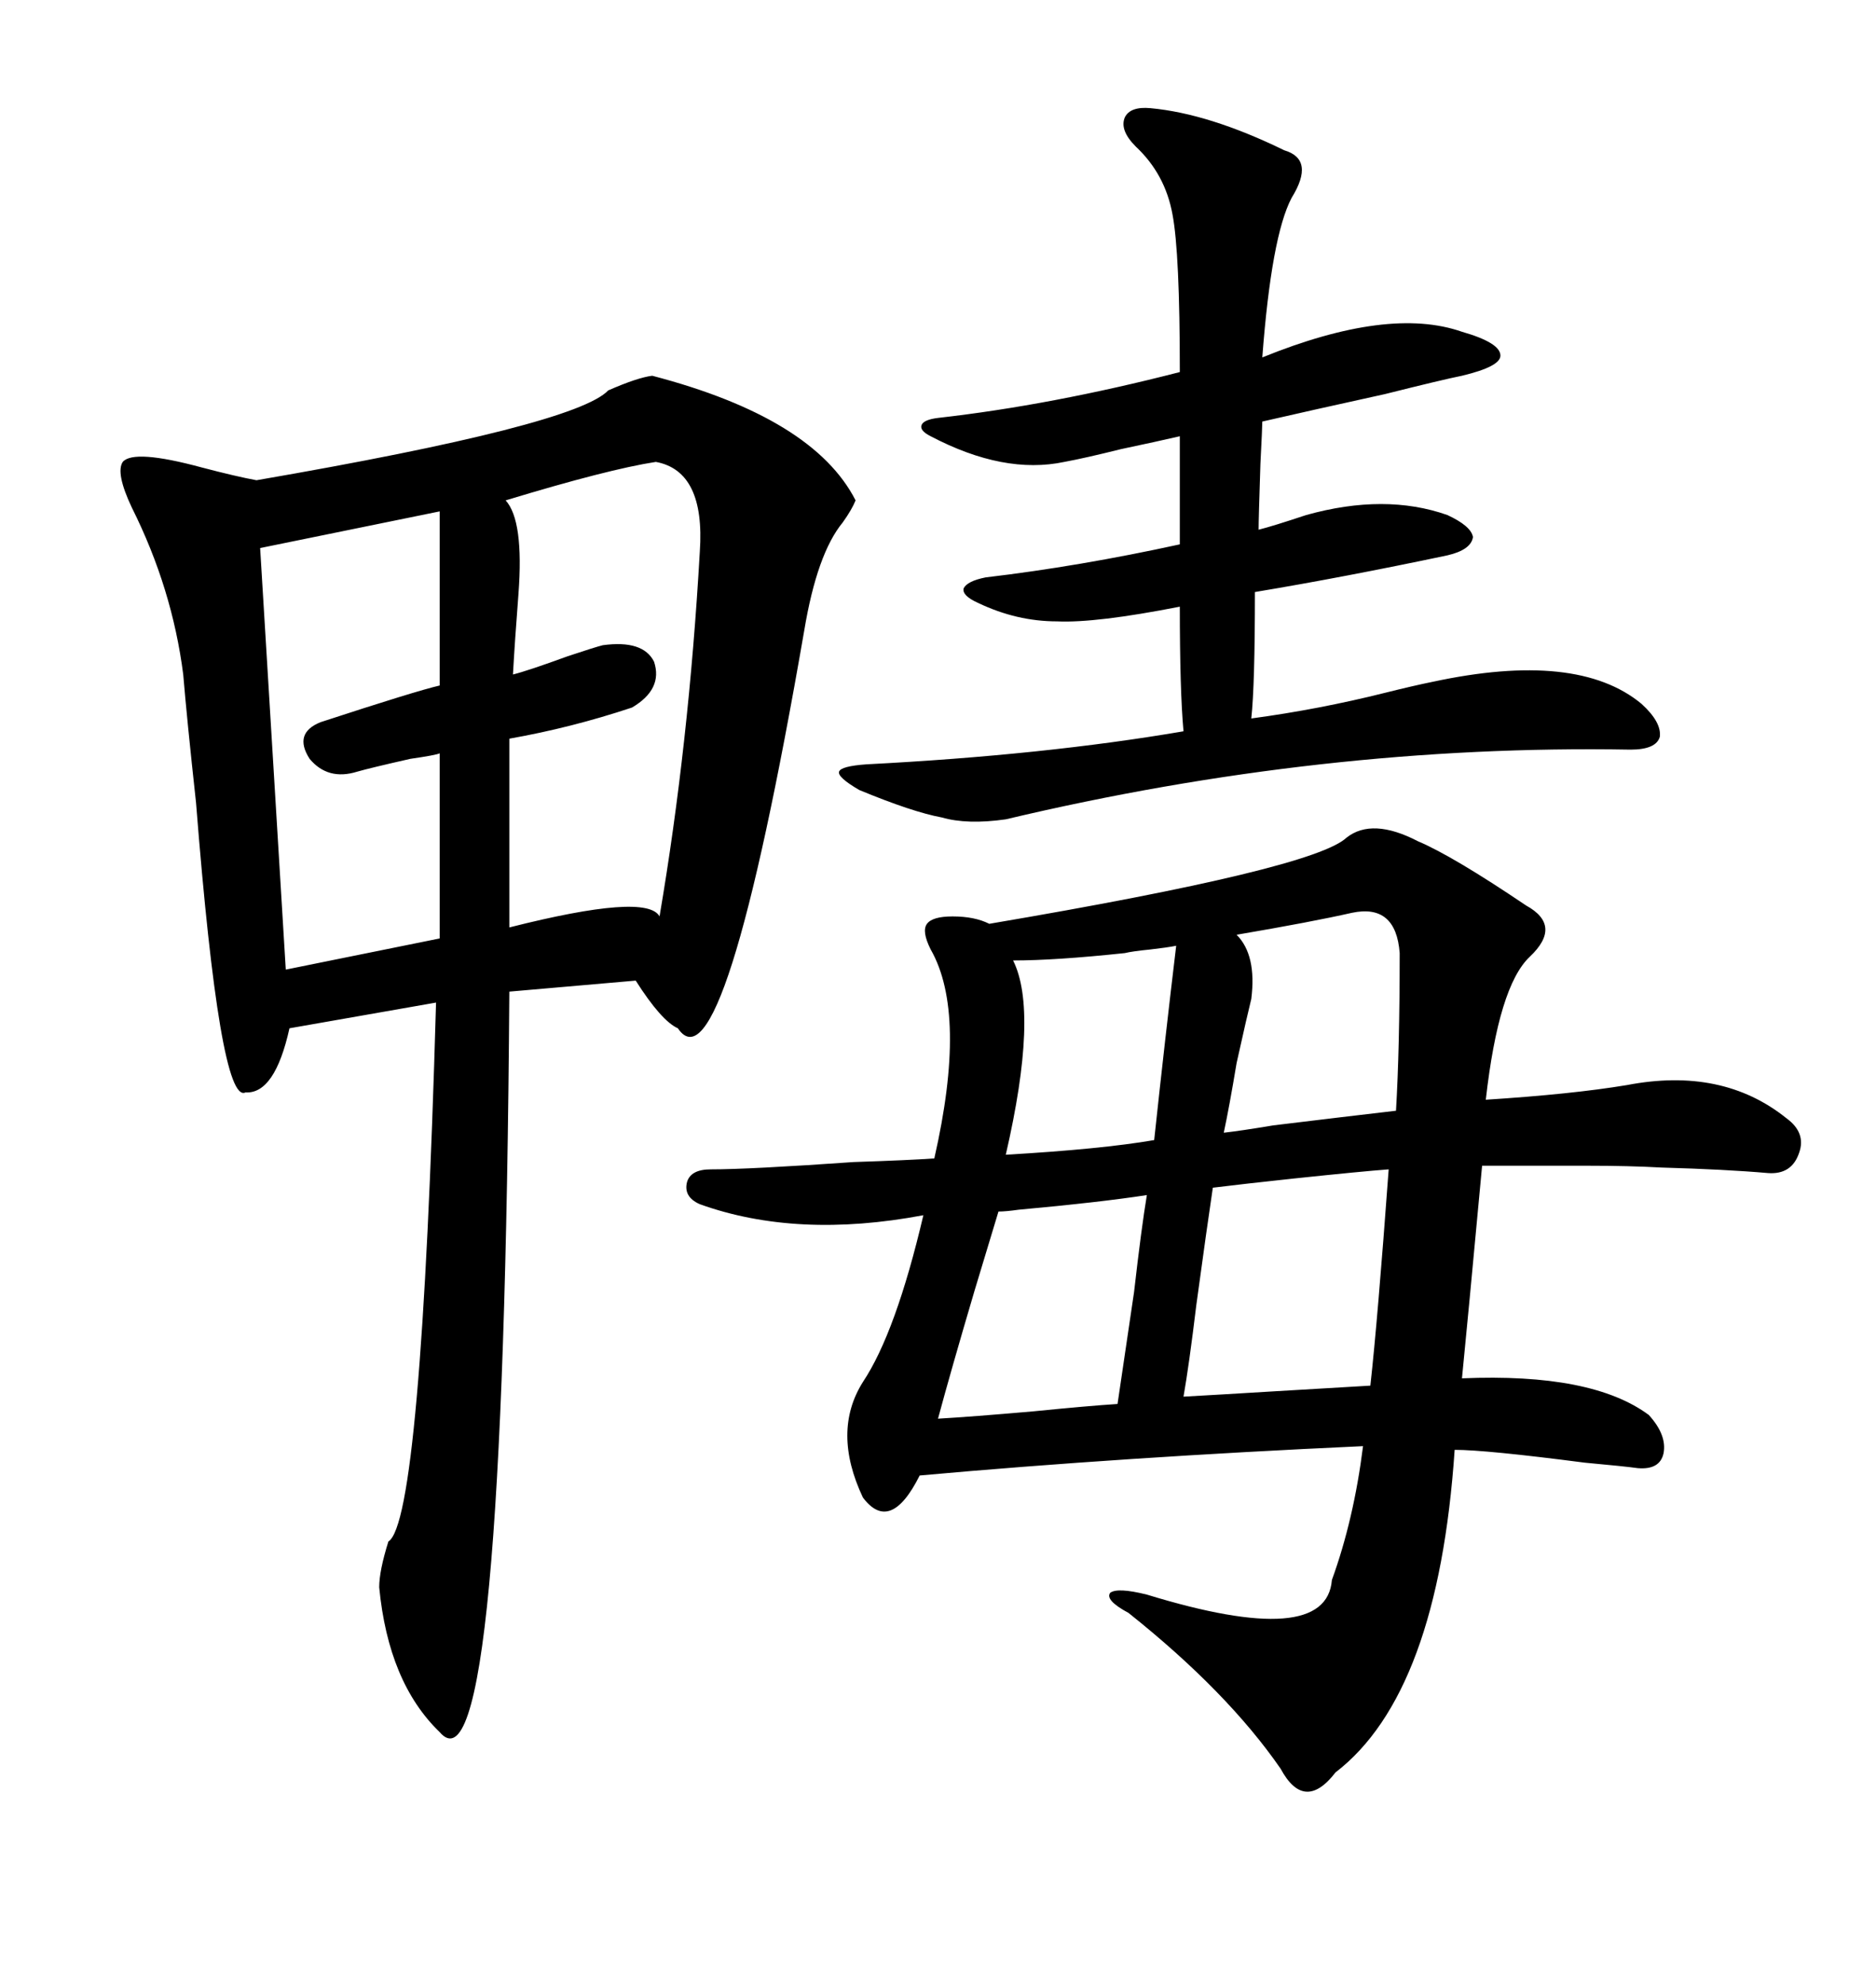<svg xmlns="http://www.w3.org/2000/svg" xmlns:xlink="http://www.w3.org/1999/xlink" width="300" height="317.285"><path d="M215.33 133.89L215.33 133.89Q219.43 130.66 226.76 134.47L226.76 134.47Q232.32 136.82 244.04 144.73L244.04 144.73Q249.90 147.95 244.63 152.93L244.63 152.93Q239.65 157.62 237.60 175.78L237.60 175.78Q251.37 174.90 260.16 173.44L260.16 173.44Q275.39 170.51 285.64 178.71L285.64 178.71Q288.87 181.05 287.70 184.28L287.70 184.28Q286.52 187.79 282.71 187.50L282.71 187.50Q275.98 186.91 265.72 186.62L265.72 186.62Q260.45 186.33 254.00 186.33L254.00 186.33Q248.44 186.33 237.01 186.33L237.01 186.33Q234.67 211.52 233.79 220.31L233.79 220.31Q254.59 219.43 263.67 226.17L263.67 226.17Q266.60 229.39 266.02 232.32L266.02 232.32Q265.43 234.96 261.91 234.67L261.91 234.67Q259.86 234.38 253.42 233.79L253.42 233.79Q237.60 231.74 232.62 231.74L232.62 231.74Q229.98 270.70 213.57 283.30L213.57 283.30Q208.59 289.75 204.79 282.71L204.79 282.71Q196.29 270.41 180.47 257.81L180.47 257.81Q176.66 255.76 177.54 254.59L177.54 254.59Q178.71 253.71 183.40 254.88L183.40 254.88Q212.11 263.67 212.99 252.54L212.99 252.54Q216.50 242.87 217.97 231.15L217.97 231.15Q179.59 232.91 147.07 235.84L147.07 235.84Q142.38 245.21 137.99 239.36L137.99 239.36Q133.01 228.81 137.99 220.90L137.99 220.90Q143.26 212.99 147.66 194.24L147.66 194.24Q127.44 198.05 111.91 192.48L111.91 192.48Q109.28 191.31 109.86 188.96L109.86 188.96Q110.45 186.91 113.67 186.91L113.67 186.91Q119.82 186.91 136.52 185.74L136.52 185.74Q145.31 185.45 149.41 185.16L149.41 185.16Q154.69 162.01 148.83 151.76L148.83 151.76Q147.36 148.83 148.24 147.66L148.24 147.66Q149.12 146.48 152.34 146.48L152.34 146.48Q155.86 146.48 158.20 147.66L158.20 147.66Q210.06 138.87 215.33 133.89ZM104.30 60.06L104.30 60.06Q130.08 66.80 136.82 79.98L136.82 79.98Q136.23 81.45 134.77 83.50L134.77 83.50Q130.66 88.48 128.61 100.78L128.61 100.78Q115.72 175.20 108.40 164.36L108.40 164.36Q105.76 163.18 101.66 156.74L101.66 156.74L81.45 158.50Q80.57 288.87 70.31 276.86L70.31 276.86Q62.11 268.95 60.64 253.71L60.64 253.71Q60.64 251.07 62.11 246.39L62.11 246.39Q67.38 243.16 69.73 160.25L69.73 160.25L46.29 164.36Q43.95 174.90 39.26 174.61L39.26 174.61Q35.16 176.66 31.35 128.32L31.35 128.32Q29.88 114.84 29.30 107.81L29.30 107.81Q27.54 94.04 21.09 81.15L21.09 81.15Q18.46 75.59 19.63 73.83L19.63 73.83Q21.39 71.78 32.23 74.71L32.23 74.71Q37.79 76.17 41.02 76.76L41.02 76.76Q91.99 67.97 97.27 62.40L97.27 62.40Q101.95 60.35 104.30 60.06ZM183.98 17.29L183.98 17.29Q193.36 18.16 205.37 24.02L205.37 24.02Q210.35 25.49 206.54 31.64L206.54 31.64Q203.32 37.79 201.86 57.13L201.86 57.13Q222.07 48.93 233.79 53.03L233.79 53.03Q239.94 54.79 239.94 56.84L239.94 56.84Q239.94 58.59 233.79 60.06L233.79 60.06Q230.86 60.64 221.48 62.99L221.48 62.99Q209.47 65.63 201.86 67.38L201.86 67.38Q201.86 68.26 201.56 74.12L201.56 74.12Q201.27 82.91 201.27 84.67L201.27 84.67Q203.61 84.08 208.89 82.32L208.89 82.32Q221.48 78.81 231.45 82.32L231.45 82.32Q235.25 84.08 235.55 85.84L235.55 85.84Q235.25 87.89 231.45 88.77L231.45 88.77Q214.75 92.29 200.68 94.63L200.68 94.63Q200.68 109.57 200.10 114.84L200.10 114.84Q210.94 113.38 221.48 110.74L221.48 110.74Q226.17 109.57 229.10 108.98L229.10 108.98Q252.25 104.00 262.50 112.50L262.50 112.50Q265.72 115.43 265.43 117.77L265.43 117.77Q264.84 119.82 260.74 119.82L260.74 119.82Q211.52 118.95 160.84 130.96L160.84 130.96Q154.69 131.84 150.59 130.66L150.59 130.66Q145.90 129.79 137.40 126.27L137.40 126.27Q133.89 124.22 134.18 123.34L134.18 123.34Q134.47 122.46 138.57 122.17L138.57 122.17Q166.99 120.70 189.26 116.89L189.26 116.89Q188.67 110.45 188.67 96.97L188.67 96.97Q175.20 99.61 169.04 99.32L169.04 99.32Q162.60 99.32 156.45 96.39L156.45 96.39Q153.81 95.21 154.10 94.04L154.10 94.04Q154.69 92.87 157.62 92.29L157.62 92.29Q172.56 90.53 188.67 87.01L188.67 87.01L188.67 69.73Q184.86 70.61 179.30 71.78L179.30 71.78Q173.44 73.24 170.21 73.83L170.21 73.83Q160.55 75.88 148.83 69.73L148.83 69.73Q147.07 68.85 147.36 67.97L147.36 67.97Q147.66 67.09 150 66.80L150 66.80Q168.16 64.75 188.67 59.47L188.67 59.47Q188.67 40.43 187.50 34.28L187.50 34.28Q186.33 27.83 181.64 23.44L181.64 23.44Q179.00 20.80 179.88 18.75L179.88 18.75Q180.76 16.99 183.98 17.29ZM104.88 73.83L104.88 73.83Q97.27 75 80.86 79.98L80.86 79.98Q83.79 83.20 82.91 94.92L82.91 94.92Q82.32 102.54 82.03 107.81L82.03 107.81Q84.38 107.23 90.82 104.88L90.82 104.88Q95.21 103.42 96.39 103.13L96.39 103.13Q102.83 102.25 104.59 105.76L104.59 105.76Q106.05 110.16 101.07 113.09L101.07 113.09Q91.41 116.31 81.45 118.07L81.45 118.07L81.45 148.24Q103.42 142.68 105.47 146.48L105.47 146.48Q110.16 118.95 111.91 88.18L111.91 88.18Q112.79 75.29 104.88 73.83ZM70.31 109.57L70.31 81.74L41.60 87.60L45.70 154.98L70.31 150L70.31 120.41Q69.73 120.70 65.63 121.29L65.63 121.29Q59.18 122.75 57.13 123.34L57.13 123.34Q52.44 124.80 49.51 121.29L49.51 121.29Q46.88 117.19 51.27 115.43L51.27 115.43Q66.50 110.45 70.31 109.57L70.31 109.57ZM222.07 186.91L222.07 186.91Q217.97 187.21 206.84 188.38L206.84 188.38Q198.63 189.26 193.95 189.84L193.95 189.84Q193.07 195.70 191.31 208.59L191.31 208.59Q190.14 218.26 189.26 223.24L189.26 223.24Q194.53 222.95 204.20 222.36L204.20 222.36Q214.16 221.78 219.14 221.48L219.14 221.48Q220.31 210.94 222.07 186.91ZM150 226.76L150 226.76Q155.27 226.46 165.23 225.59L165.23 225.59Q174.02 224.71 178.71 224.41L178.71 224.41Q179.59 218.55 181.35 206.54L181.35 206.54Q182.52 196.29 183.40 191.02L183.40 191.02Q175.78 192.19 162.89 193.36L162.89 193.36Q160.84 193.65 159.67 193.65L159.67 193.65Q158.50 197.46 155.86 206.25L155.86 206.25Q152.05 219.14 150 226.76ZM216.21 145.90L216.21 145.90Q209.77 147.36 197.75 149.41L197.75 149.41Q200.98 152.64 200.10 159.67L200.10 159.67Q199.51 162.01 197.75 169.92L197.75 169.92Q196.58 176.95 195.70 181.05L195.70 181.05Q198.34 180.76 203.61 179.88L203.61 179.88Q215.63 178.42 223.24 177.54L223.24 177.54Q223.83 167.58 223.83 152.34L223.83 152.34Q223.24 144.43 216.21 145.90ZM160.84 184.57L160.84 184.57Q176.07 183.69 184.57 182.23L184.57 182.23Q186.33 165.82 188.09 151.17L188.09 151.17Q186.62 151.46 183.98 151.76L183.98 151.76Q181.05 152.05 179.88 152.34L179.88 152.34Q168.75 153.52 162.01 153.52L162.01 153.52Q166.11 161.72 160.84 184.57Z"/></svg>
